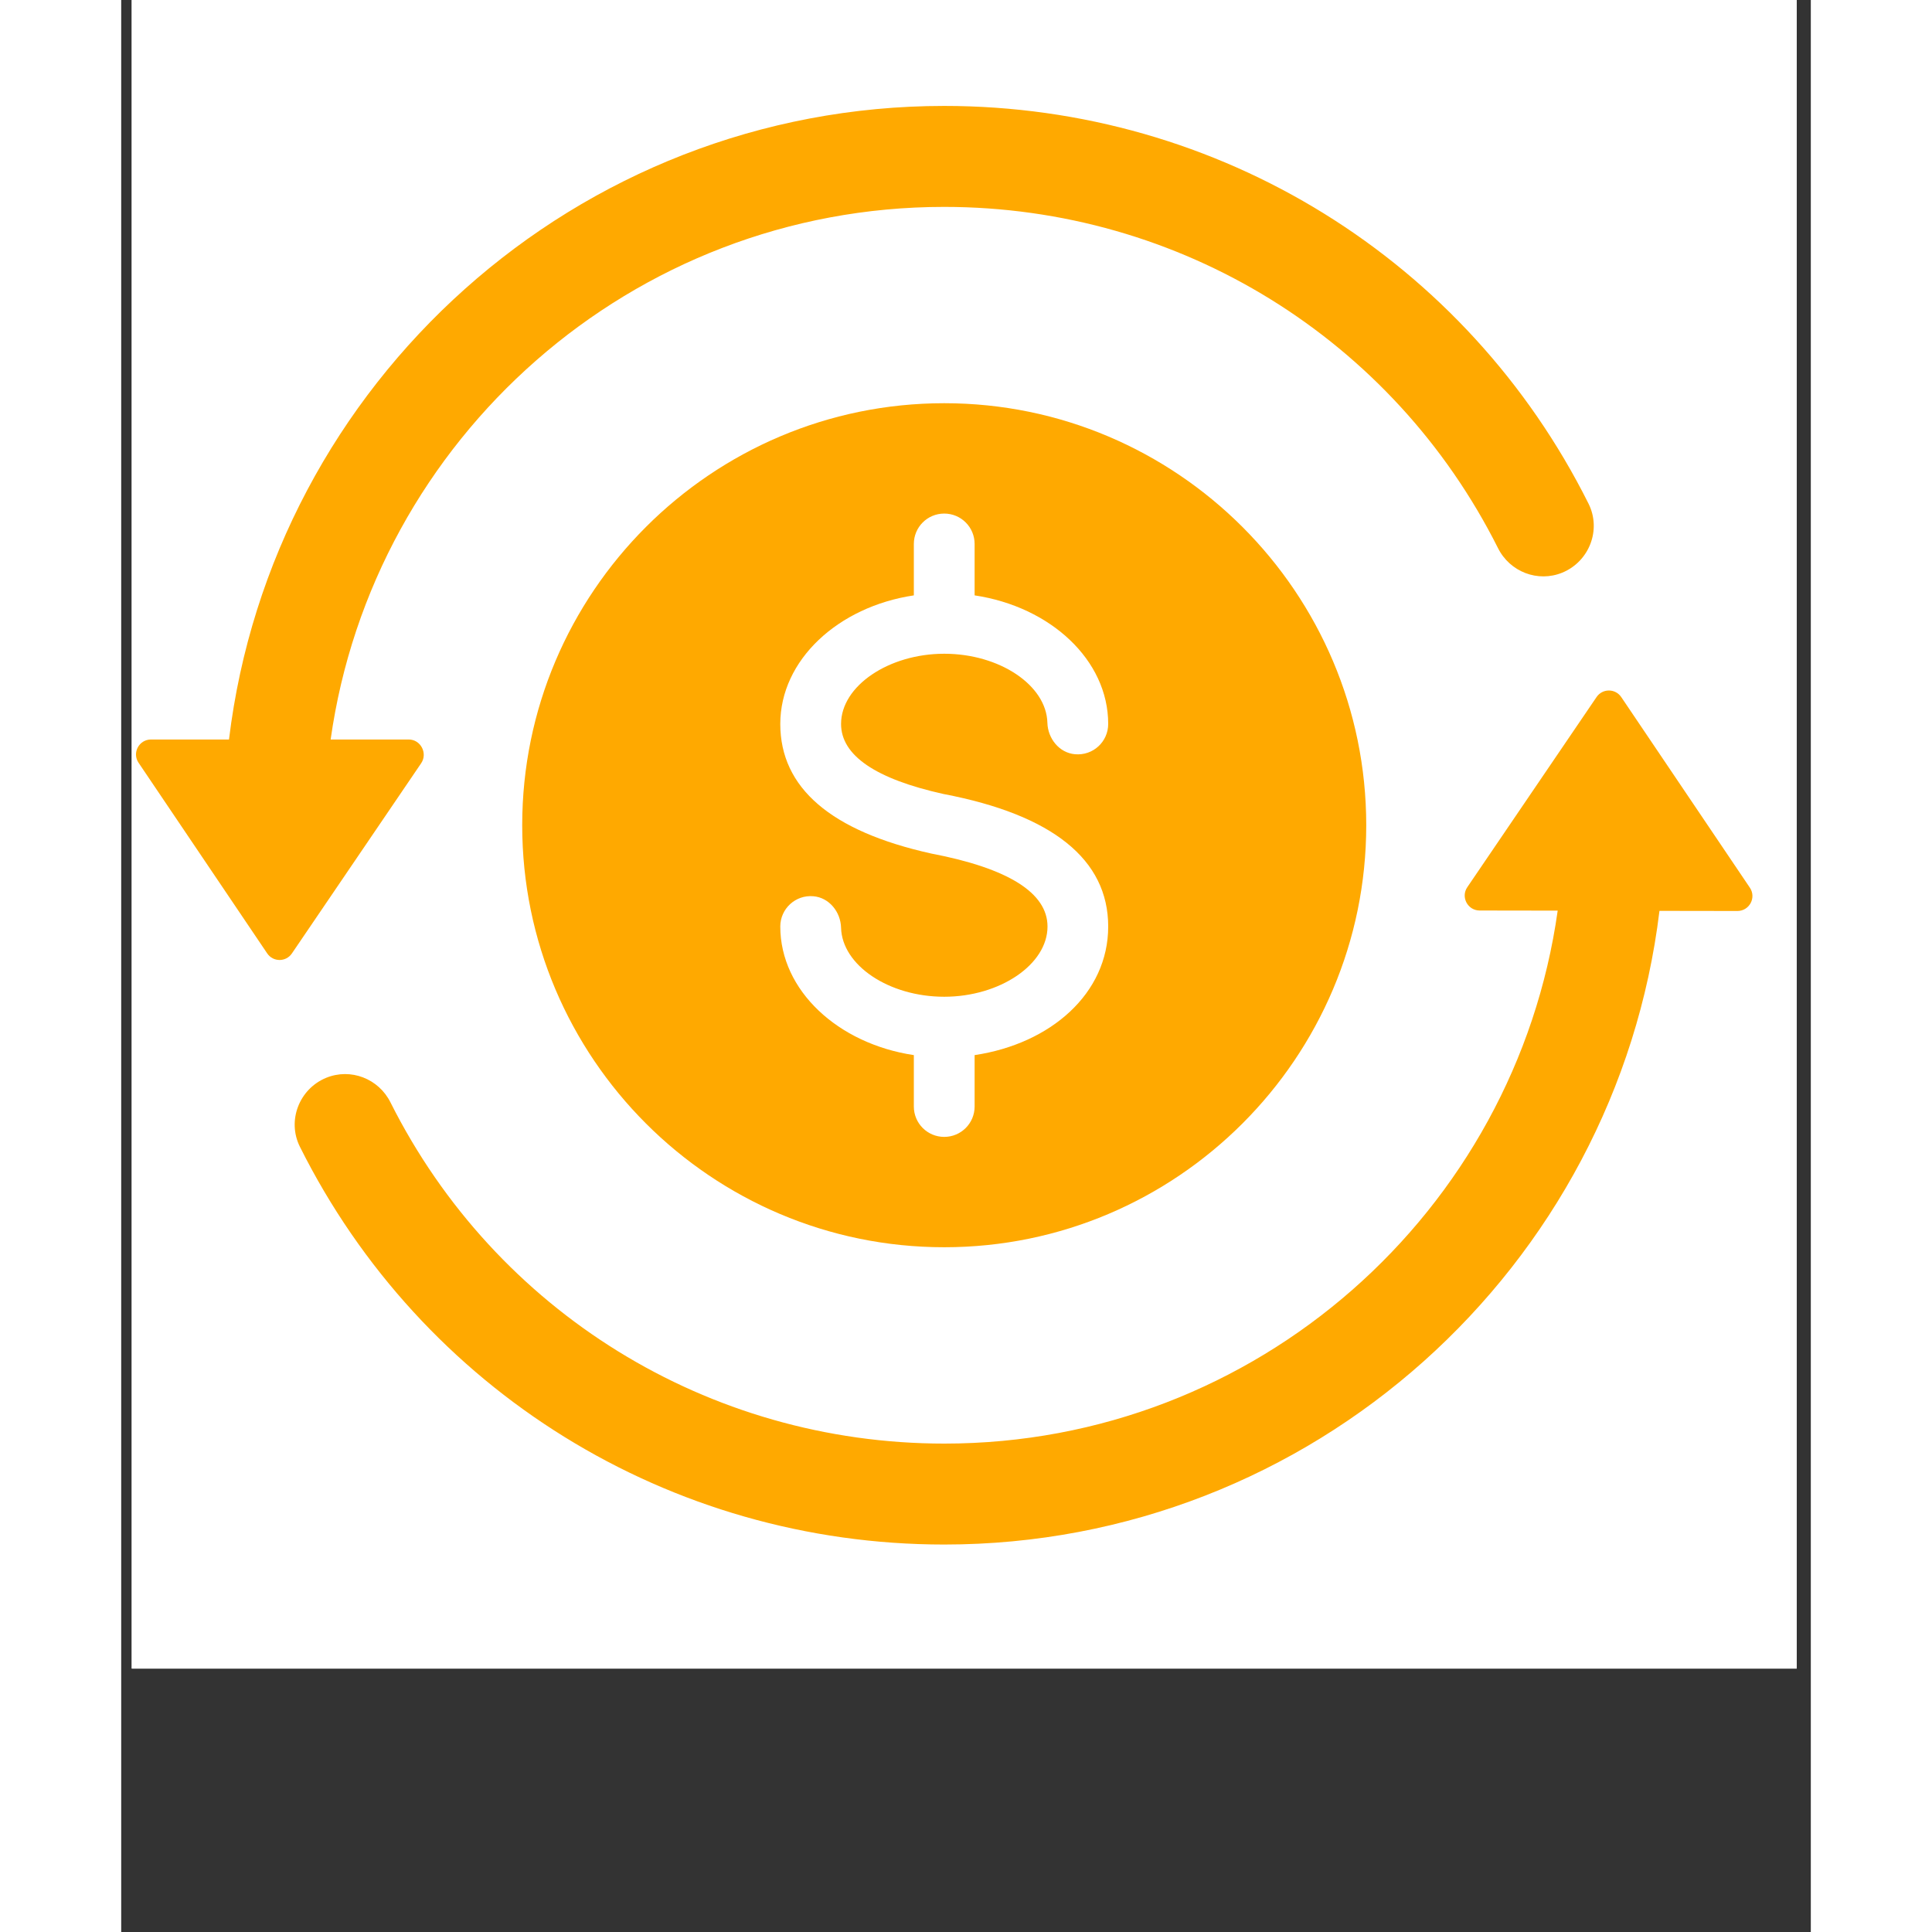 <svg version="1.2" preserveAspectRatio="xMidYMid meet" height="76" viewBox="0 0 56.88 65.04" zoomAndPan="magnify" width="76" xmlns:xlink="http://www.w3.org/1999/xlink" xmlns="http://www.w3.org/2000/svg"><rect x="0" y="0" width="56.88" height="65.04" fill="#333333" stroke="none"/><defs><clipPath id="78e8cb6717"><path d="M 0.355 0 L 56.406 0 L 56.406 56.172 L 0.355 56.172 Z M 0.355 0"></path></clipPath><clipPath id="7e43fca494"><path d="M 0.355 3.547 L 50 3.547 L 50 33 L 0.355 33 Z M 0.355 3.547"></path></clipPath></defs><g id="f38603268a"><g clip-path="url(#78e8cb6717)" clip-rule="nonzero"><path d="M 0.355 0 L 56.527 0 L 56.527 56.172 L 0.355 56.172 Z M 0.355 0" style="stroke:none;fill-rule:nonzero;fill:#ffffff;fill-opacity:1;"></path><path d="M 0.355 0 L 56.527 0 L 56.527 56.172 L 0.355 56.172 Z M 0.355 0" style="stroke:none;fill-rule:nonzero;fill:#ffffff;fill-opacity:1;"></path></g><g clip-path="url(#7e43fca494)" clip-rule="nonzero"><path d="M 9.68 24.895 L 7.051 24.895 C 8.477 14.77 17.195 6.965 27.703 6.965 C 35.664 6.965 42.82 11.422 46.348 18.449 C 46.746 19.25 47.688 19.617 48.516 19.277 C 49.422 18.902 49.836 17.836 49.398 16.957 C 45.305 8.766 36.977 3.566 27.707 3.566 C 15.32 3.566 5.082 12.895 3.629 24.895 L 1.004 24.895 C 0.598 24.895 0.359 25.348 0.586 25.68 L 4.914 32.094 C 5.113 32.391 5.547 32.391 5.746 32.098 L 10.098 25.695 C 10.324 25.363 10.086 24.895 9.68 24.895 Z M 9.68 24.895" style="stroke:none;fill-rule:nonzero;fill:#ffa900;fill-opacity:1;"></path></g><path d="M 54.828 29.883 L 50.5 23.469 C 50.301 23.172 49.867 23.172 49.668 23.465 L 45.316 29.867 C 45.09 30.199 45.328 30.652 45.734 30.652 L 48.359 30.656 C 46.938 40.781 38.223 48.598 27.711 48.598 C 19.75 48.598 12.594 44.141 9.066 37.113 C 8.668 36.312 7.727 35.945 6.898 36.285 C 5.992 36.66 5.578 37.727 6.016 38.605 C 10.109 46.797 18.438 51.996 27.707 51.996 C 40.094 51.996 50.332 42.664 51.785 30.664 L 54.41 30.668 C 54.812 30.668 55.055 30.219 54.828 29.883 Z M 54.828 29.883" style="stroke:none;fill-rule:nonzero;fill:#ffa900;fill-opacity:1;"></path><path d="M 13.5 27.781 C 13.5 35.613 19.871 41.988 27.707 41.988 C 35.539 41.988 41.914 35.613 41.914 27.781 C 41.914 19.949 35.539 13.574 27.707 13.574 C 19.871 13.574 13.5 19.949 13.5 27.781 Z M 28.73 18.312 L 28.73 20.043 C 31.285 20.426 33.227 22.219 33.227 24.371 C 33.227 24.969 32.719 25.445 32.109 25.391 C 31.578 25.344 31.195 24.863 31.18 24.332 C 31.148 23.066 29.57 22.008 27.707 22.008 C 25.844 22.008 24.234 23.09 24.234 24.371 C 24.234 25.43 25.395 26.223 27.684 26.73 C 31.352 27.43 33.227 28.934 33.227 31.191 C 33.227 33.449 31.289 35.137 28.73 35.52 L 28.73 37.25 C 28.73 37.816 28.273 38.273 27.707 38.273 C 27.141 38.273 26.684 37.816 26.684 37.25 L 26.684 35.52 C 24.129 35.137 22.188 33.344 22.188 31.191 C 22.188 30.594 22.699 30.117 23.305 30.172 C 23.836 30.219 24.219 30.699 24.234 31.23 C 24.266 32.496 25.844 33.555 27.707 33.555 C 29.574 33.555 31.184 32.473 31.184 31.191 C 31.184 30.059 29.867 29.23 27.27 28.734 C 23.887 27.984 22.188 26.52 22.188 24.371 C 22.188 22.223 24.129 20.426 26.684 20.043 L 26.684 18.312 C 26.684 17.746 27.141 17.289 27.707 17.289 C 28.273 17.289 28.73 17.746 28.73 18.312 Z M 28.73 18.312" style="stroke:none;fill-rule:nonzero;fill:#ffa900;fill-opacity:1;"></path></g></svg>